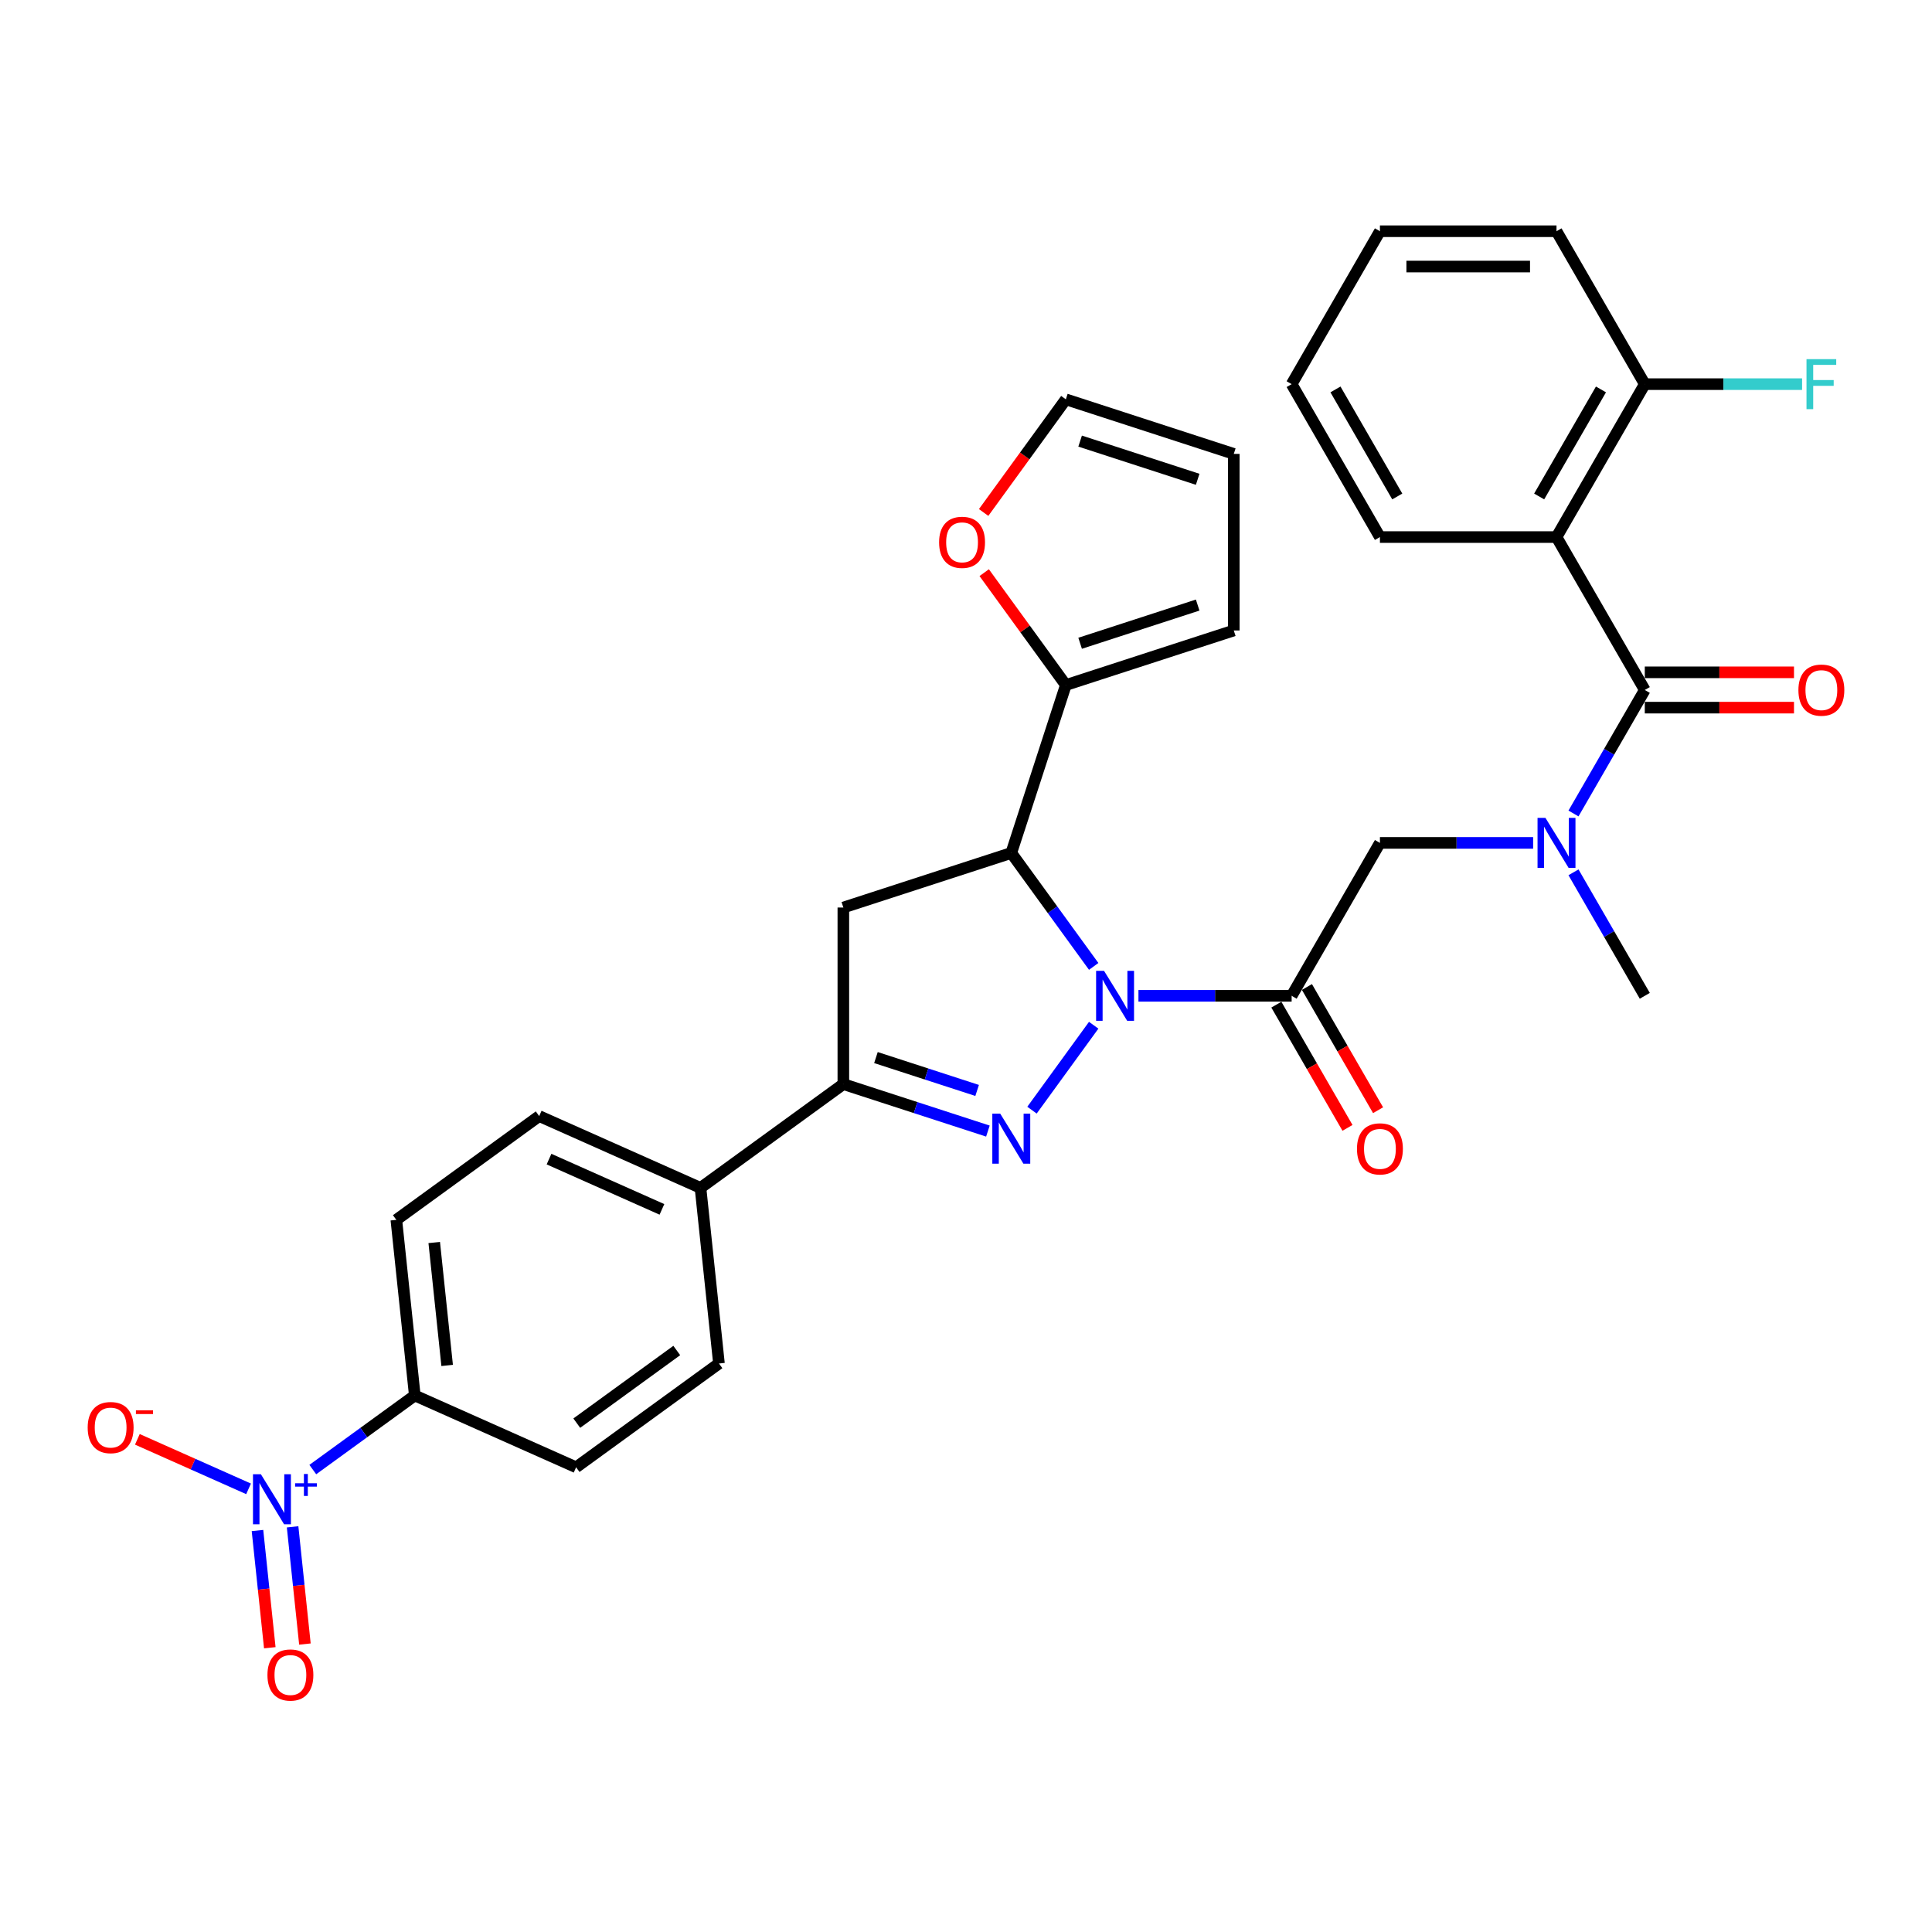 <?xml version='1.0' encoding='iso-8859-1'?>
<svg version='1.1' baseProfile='full'
              xmlns='http://www.w3.org/2000/svg'
                      xmlns:rdkit='http://www.rdkit.org/xml'
                      xmlns:xlink='http://www.w3.org/1999/xlink'
                  xml:space='preserve'
width='1000px' height='1000px' viewBox='0 0 1000 1000'>
<!-- END OF HEADER -->
<rect style='opacity:1.0;fill:#FFFFFF;stroke:none' width='1000' height='1000' x='0' y='0'> </rect>
<path class='bond-0' d='M 814.434,451.51 L 832.888,483.472' style='fill:none;fill-rule:evenodd;stroke:#0000FF;stroke-width:6px;stroke-linecap:butt;stroke-linejoin:miter;stroke-opacity:1' />
<path class='bond-0' d='M 832.888,483.472 L 851.341,515.434' style='fill:none;fill-rule:evenodd;stroke:#000000;stroke-width:6px;stroke-linecap:butt;stroke-linejoin:miter;stroke-opacity:1' />
<path class='bond-1' d='M 793.543,436.284 L 753.896,436.284' style='fill:none;fill-rule:evenodd;stroke:#0000FF;stroke-width:6px;stroke-linecap:butt;stroke-linejoin:miter;stroke-opacity:1' />
<path class='bond-1' d='M 753.896,436.284 L 714.249,436.284' style='fill:none;fill-rule:evenodd;stroke:#000000;stroke-width:6px;stroke-linecap:butt;stroke-linejoin:miter;stroke-opacity:1' />
<path class='bond-2' d='M 814.434,421.058 L 832.888,389.096' style='fill:none;fill-rule:evenodd;stroke:#0000FF;stroke-width:6px;stroke-linecap:butt;stroke-linejoin:miter;stroke-opacity:1' />
<path class='bond-2' d='M 832.888,389.096 L 851.341,357.134' style='fill:none;fill-rule:evenodd;stroke:#000000;stroke-width:6px;stroke-linecap:butt;stroke-linejoin:miter;stroke-opacity:1' />
<path class='bond-3' d='M 805.644,277.984 L 851.341,198.835' style='fill:none;fill-rule:evenodd;stroke:#000000;stroke-width:6px;stroke-linecap:butt;stroke-linejoin:miter;stroke-opacity:1' />
<path class='bond-3' d='M 796.668,256.973 L 828.656,201.568' style='fill:none;fill-rule:evenodd;stroke:#000000;stroke-width:6px;stroke-linecap:butt;stroke-linejoin:miter;stroke-opacity:1' />
<path class='bond-4' d='M 805.644,277.984 L 714.249,277.984' style='fill:none;fill-rule:evenodd;stroke:#000000;stroke-width:6px;stroke-linecap:butt;stroke-linejoin:miter;stroke-opacity:1' />
<path class='bond-5' d='M 805.644,277.984 L 851.341,357.134' style='fill:none;fill-rule:evenodd;stroke:#000000;stroke-width:6px;stroke-linecap:butt;stroke-linejoin:miter;stroke-opacity:1' />
<path class='bond-6' d='M 660.637,520.004 L 679.048,551.892' style='fill:none;fill-rule:evenodd;stroke:#000000;stroke-width:6px;stroke-linecap:butt;stroke-linejoin:miter;stroke-opacity:1' />
<path class='bond-6' d='M 679.048,551.892 L 697.459,583.781' style='fill:none;fill-rule:evenodd;stroke:#FF0000;stroke-width:6px;stroke-linecap:butt;stroke-linejoin:miter;stroke-opacity:1' />
<path class='bond-6' d='M 676.467,510.864 L 694.878,542.753' style='fill:none;fill-rule:evenodd;stroke:#000000;stroke-width:6px;stroke-linecap:butt;stroke-linejoin:miter;stroke-opacity:1' />
<path class='bond-6' d='M 694.878,542.753 L 713.289,574.642' style='fill:none;fill-rule:evenodd;stroke:#FF0000;stroke-width:6px;stroke-linecap:butt;stroke-linejoin:miter;stroke-opacity:1' />
<path class='bond-7' d='M 668.552,515.434 L 714.249,436.284' style='fill:none;fill-rule:evenodd;stroke:#000000;stroke-width:6px;stroke-linecap:butt;stroke-linejoin:miter;stroke-opacity:1' />
<path class='bond-8' d='M 668.552,515.434 L 628.905,515.434' style='fill:none;fill-rule:evenodd;stroke:#000000;stroke-width:6px;stroke-linecap:butt;stroke-linejoin:miter;stroke-opacity:1' />
<path class='bond-8' d='M 628.905,515.434 L 589.258,515.434' style='fill:none;fill-rule:evenodd;stroke:#0000FF;stroke-width:6px;stroke-linecap:butt;stroke-linejoin:miter;stroke-opacity:1' />
<path class='bond-9' d='M 851.341,366.274 L 889.955,366.274' style='fill:none;fill-rule:evenodd;stroke:#000000;stroke-width:6px;stroke-linecap:butt;stroke-linejoin:miter;stroke-opacity:1' />
<path class='bond-9' d='M 889.955,366.274 L 928.569,366.274' style='fill:none;fill-rule:evenodd;stroke:#FF0000;stroke-width:6px;stroke-linecap:butt;stroke-linejoin:miter;stroke-opacity:1' />
<path class='bond-9' d='M 851.341,347.995 L 889.955,347.995' style='fill:none;fill-rule:evenodd;stroke:#000000;stroke-width:6px;stroke-linecap:butt;stroke-linejoin:miter;stroke-opacity:1' />
<path class='bond-9' d='M 889.955,347.995 L 928.569,347.995' style='fill:none;fill-rule:evenodd;stroke:#FF0000;stroke-width:6px;stroke-linecap:butt;stroke-linejoin:miter;stroke-opacity:1' />
<path class='bond-10' d='M 851.341,198.835 L 892.048,198.835' style='fill:none;fill-rule:evenodd;stroke:#000000;stroke-width:6px;stroke-linecap:butt;stroke-linejoin:miter;stroke-opacity:1' />
<path class='bond-10' d='M 892.048,198.835 L 932.755,198.835' style='fill:none;fill-rule:evenodd;stroke:#33CCCC;stroke-width:6px;stroke-linecap:butt;stroke-linejoin:miter;stroke-opacity:1' />
<path class='bond-11' d='M 851.341,198.835 L 805.644,119.685' style='fill:none;fill-rule:evenodd;stroke:#000000;stroke-width:6px;stroke-linecap:butt;stroke-linejoin:miter;stroke-opacity:1' />
<path class='bond-12' d='M 566.095,500.208 L 544.766,470.851' style='fill:none;fill-rule:evenodd;stroke:#0000FF;stroke-width:6px;stroke-linecap:butt;stroke-linejoin:miter;stroke-opacity:1' />
<path class='bond-12' d='M 544.766,470.851 L 523.437,441.494' style='fill:none;fill-rule:evenodd;stroke:#000000;stroke-width:6px;stroke-linecap:butt;stroke-linejoin:miter;stroke-opacity:1' />
<path class='bond-13' d='M 566.095,530.66 L 534.158,574.618' style='fill:none;fill-rule:evenodd;stroke:#0000FF;stroke-width:6px;stroke-linecap:butt;stroke-linejoin:miter;stroke-opacity:1' />
<path class='bond-14' d='M 436.516,561.131 L 362.577,614.851' style='fill:none;fill-rule:evenodd;stroke:#000000;stroke-width:6px;stroke-linecap:butt;stroke-linejoin:miter;stroke-opacity:1' />
<path class='bond-15' d='M 436.516,561.131 L 436.516,469.737' style='fill:none;fill-rule:evenodd;stroke:#000000;stroke-width:6px;stroke-linecap:butt;stroke-linejoin:miter;stroke-opacity:1' />
<path class='bond-16' d='M 436.516,561.131 L 473.926,573.286' style='fill:none;fill-rule:evenodd;stroke:#000000;stroke-width:6px;stroke-linecap:butt;stroke-linejoin:miter;stroke-opacity:1' />
<path class='bond-16' d='M 473.926,573.286 L 511.337,585.442' style='fill:none;fill-rule:evenodd;stroke:#0000FF;stroke-width:6px;stroke-linecap:butt;stroke-linejoin:miter;stroke-opacity:1' />
<path class='bond-16' d='M 453.388,547.394 L 479.575,555.902' style='fill:none;fill-rule:evenodd;stroke:#000000;stroke-width:6px;stroke-linecap:butt;stroke-linejoin:miter;stroke-opacity:1' />
<path class='bond-16' d='M 479.575,555.902 L 505.762,564.411' style='fill:none;fill-rule:evenodd;stroke:#0000FF;stroke-width:6px;stroke-linecap:butt;stroke-linejoin:miter;stroke-opacity:1' />
<path class='bond-17' d='M 436.516,469.737 L 523.437,441.494' style='fill:none;fill-rule:evenodd;stroke:#000000;stroke-width:6px;stroke-linecap:butt;stroke-linejoin:miter;stroke-opacity:1' />
<path class='bond-18' d='M 523.437,441.494 L 551.68,354.573' style='fill:none;fill-rule:evenodd;stroke:#000000;stroke-width:6px;stroke-linecap:butt;stroke-linejoin:miter;stroke-opacity:1' />
<path class='bond-19' d='M 279.084,577.678 L 362.577,614.851' style='fill:none;fill-rule:evenodd;stroke:#000000;stroke-width:6px;stroke-linecap:butt;stroke-linejoin:miter;stroke-opacity:1' />
<path class='bond-19' d='M 284.173,599.953 L 342.618,625.974' style='fill:none;fill-rule:evenodd;stroke:#000000;stroke-width:6px;stroke-linecap:butt;stroke-linejoin:miter;stroke-opacity:1' />
<path class='bond-20' d='M 279.084,577.678 L 205.144,631.398' style='fill:none;fill-rule:evenodd;stroke:#000000;stroke-width:6px;stroke-linecap:butt;stroke-linejoin:miter;stroke-opacity:1' />
<path class='bond-21' d='M 205.144,631.398 L 214.697,722.292' style='fill:none;fill-rule:evenodd;stroke:#000000;stroke-width:6px;stroke-linecap:butt;stroke-linejoin:miter;stroke-opacity:1' />
<path class='bond-21' d='M 224.756,643.122 L 231.443,706.747' style='fill:none;fill-rule:evenodd;stroke:#000000;stroke-width:6px;stroke-linecap:butt;stroke-linejoin:miter;stroke-opacity:1' />
<path class='bond-22' d='M 551.68,354.573 L 530.55,325.491' style='fill:none;fill-rule:evenodd;stroke:#000000;stroke-width:6px;stroke-linecap:butt;stroke-linejoin:miter;stroke-opacity:1' />
<path class='bond-22' d='M 530.55,325.491 L 509.421,296.408' style='fill:none;fill-rule:evenodd;stroke:#FF0000;stroke-width:6px;stroke-linecap:butt;stroke-linejoin:miter;stroke-opacity:1' />
<path class='bond-23' d='M 551.68,354.573 L 638.601,326.331' style='fill:none;fill-rule:evenodd;stroke:#000000;stroke-width:6px;stroke-linecap:butt;stroke-linejoin:miter;stroke-opacity:1' />
<path class='bond-23' d='M 559.069,332.953 L 619.914,313.183' style='fill:none;fill-rule:evenodd;stroke:#000000;stroke-width:6px;stroke-linecap:butt;stroke-linejoin:miter;stroke-opacity:1' />
<path class='bond-24' d='M 509.128,265.261 L 530.404,235.978' style='fill:none;fill-rule:evenodd;stroke:#FF0000;stroke-width:6px;stroke-linecap:butt;stroke-linejoin:miter;stroke-opacity:1' />
<path class='bond-24' d='M 530.404,235.978 L 551.68,206.694' style='fill:none;fill-rule:evenodd;stroke:#000000;stroke-width:6px;stroke-linecap:butt;stroke-linejoin:miter;stroke-opacity:1' />
<path class='bond-25' d='M 638.601,326.331 L 638.601,234.936' style='fill:none;fill-rule:evenodd;stroke:#000000;stroke-width:6px;stroke-linecap:butt;stroke-linejoin:miter;stroke-opacity:1' />
<path class='bond-26' d='M 551.68,206.694 L 638.601,234.936' style='fill:none;fill-rule:evenodd;stroke:#000000;stroke-width:6px;stroke-linecap:butt;stroke-linejoin:miter;stroke-opacity:1' />
<path class='bond-26' d='M 559.069,228.315 L 619.914,248.084' style='fill:none;fill-rule:evenodd;stroke:#000000;stroke-width:6px;stroke-linecap:butt;stroke-linejoin:miter;stroke-opacity:1' />
<path class='bond-27' d='M 214.697,722.292 L 298.19,759.465' style='fill:none;fill-rule:evenodd;stroke:#000000;stroke-width:6px;stroke-linecap:butt;stroke-linejoin:miter;stroke-opacity:1' />
<path class='bond-28' d='M 214.697,722.292 L 188.3,741.471' style='fill:none;fill-rule:evenodd;stroke:#000000;stroke-width:6px;stroke-linecap:butt;stroke-linejoin:miter;stroke-opacity:1' />
<path class='bond-28' d='M 188.3,741.471 L 161.902,760.65' style='fill:none;fill-rule:evenodd;stroke:#0000FF;stroke-width:6px;stroke-linecap:butt;stroke-linejoin:miter;stroke-opacity:1' />
<path class='bond-29' d='M 298.19,759.465 L 372.13,705.745' style='fill:none;fill-rule:evenodd;stroke:#000000;stroke-width:6px;stroke-linecap:butt;stroke-linejoin:miter;stroke-opacity:1' />
<path class='bond-29' d='M 298.537,736.619 L 350.295,699.015' style='fill:none;fill-rule:evenodd;stroke:#000000;stroke-width:6px;stroke-linecap:butt;stroke-linejoin:miter;stroke-opacity:1' />
<path class='bond-30' d='M 372.13,705.745 L 362.577,614.851' style='fill:none;fill-rule:evenodd;stroke:#000000;stroke-width:6px;stroke-linecap:butt;stroke-linejoin:miter;stroke-opacity:1' />
<path class='bond-31' d='M 128.657,770.625 L 99.879,757.812' style='fill:none;fill-rule:evenodd;stroke:#0000FF;stroke-width:6px;stroke-linecap:butt;stroke-linejoin:miter;stroke-opacity:1' />
<path class='bond-31' d='M 99.879,757.812 L 71.1,744.998' style='fill:none;fill-rule:evenodd;stroke:#FF0000;stroke-width:6px;stroke-linecap:butt;stroke-linejoin:miter;stroke-opacity:1' />
<path class='bond-32' d='M 133.269,792.194 L 136.458,822.533' style='fill:none;fill-rule:evenodd;stroke:#0000FF;stroke-width:6px;stroke-linecap:butt;stroke-linejoin:miter;stroke-opacity:1' />
<path class='bond-32' d='M 136.458,822.533 L 139.646,852.871' style='fill:none;fill-rule:evenodd;stroke:#FF0000;stroke-width:6px;stroke-linecap:butt;stroke-linejoin:miter;stroke-opacity:1' />
<path class='bond-32' d='M 151.448,790.283 L 154.636,820.622' style='fill:none;fill-rule:evenodd;stroke:#0000FF;stroke-width:6px;stroke-linecap:butt;stroke-linejoin:miter;stroke-opacity:1' />
<path class='bond-32' d='M 154.636,820.622 L 157.825,850.961' style='fill:none;fill-rule:evenodd;stroke:#FF0000;stroke-width:6px;stroke-linecap:butt;stroke-linejoin:miter;stroke-opacity:1' />
<path class='bond-33' d='M 714.249,277.984 L 668.552,198.835' style='fill:none;fill-rule:evenodd;stroke:#000000;stroke-width:6px;stroke-linecap:butt;stroke-linejoin:miter;stroke-opacity:1' />
<path class='bond-33' d='M 723.225,256.973 L 691.237,201.568' style='fill:none;fill-rule:evenodd;stroke:#000000;stroke-width:6px;stroke-linecap:butt;stroke-linejoin:miter;stroke-opacity:1' />
<path class='bond-34' d='M 805.644,119.685 L 714.249,119.685' style='fill:none;fill-rule:evenodd;stroke:#000000;stroke-width:6px;stroke-linecap:butt;stroke-linejoin:miter;stroke-opacity:1' />
<path class='bond-34' d='M 791.934,137.964 L 727.958,137.964' style='fill:none;fill-rule:evenodd;stroke:#000000;stroke-width:6px;stroke-linecap:butt;stroke-linejoin:miter;stroke-opacity:1' />
<path class='bond-35' d='M 668.552,198.835 L 714.249,119.685' style='fill:none;fill-rule:evenodd;stroke:#000000;stroke-width:6px;stroke-linecap:butt;stroke-linejoin:miter;stroke-opacity:1' />
<path  class='atom-0' d='M 799.922 423.343
L 808.404 437.052
Q 809.244 438.404, 810.597 440.854
Q 811.95 443.303, 812.023 443.449
L 812.023 423.343
L 815.459 423.343
L 815.459 449.226
L 811.913 449.226
L 802.81 434.237
Q 801.75 432.482, 800.617 430.471
Q 799.52 428.461, 799.191 427.839
L 799.191 449.226
L 795.828 449.226
L 795.828 423.343
L 799.922 423.343
' fill='#0000FF'/>
<path  class='atom-3' d='M 702.368 594.657
Q 702.368 588.442, 705.439 584.969
Q 708.51 581.496, 714.249 581.496
Q 719.989 581.496, 723.06 584.969
Q 726.13 588.442, 726.13 594.657
Q 726.13 600.945, 723.023 604.528
Q 719.916 608.074, 714.249 608.074
Q 708.546 608.074, 705.439 604.528
Q 702.368 600.981, 702.368 594.657
M 714.249 605.149
Q 718.197 605.149, 720.318 602.517
Q 722.475 599.848, 722.475 594.657
Q 722.475 589.575, 720.318 587.016
Q 718.197 584.421, 714.249 584.421
Q 710.301 584.421, 708.144 586.98
Q 706.024 589.539, 706.024 594.657
Q 706.024 599.885, 708.144 602.517
Q 710.301 605.149, 714.249 605.149
' fill='#FF0000'/>
<path  class='atom-6' d='M 930.854 357.207
Q 930.854 350.993, 933.925 347.52
Q 936.995 344.047, 942.735 344.047
Q 948.475 344.047, 951.545 347.52
Q 954.616 350.993, 954.616 357.207
Q 954.616 363.495, 951.509 367.078
Q 948.402 370.624, 942.735 370.624
Q 937.032 370.624, 933.925 367.078
Q 930.854 363.532, 930.854 357.207
M 942.735 367.699
Q 946.683 367.699, 948.804 365.067
Q 950.961 362.399, 950.961 357.207
Q 950.961 352.126, 948.804 349.567
Q 946.683 346.971, 942.735 346.971
Q 938.787 346.971, 936.63 349.53
Q 934.51 352.089, 934.51 357.207
Q 934.51 362.435, 936.63 365.067
Q 938.787 367.699, 942.735 367.699
' fill='#FF0000'/>
<path  class='atom-8' d='M 935.04 185.893
L 950.43 185.893
L 950.43 188.854
L 938.513 188.854
L 938.513 196.714
L 949.114 196.714
L 949.114 199.712
L 938.513 199.712
L 938.513 211.776
L 935.04 211.776
L 935.04 185.893
' fill='#33CCCC'/>
<path  class='atom-10' d='M 571.436 502.493
L 579.918 516.202
Q 580.759 517.554, 582.111 520.004
Q 583.464 522.453, 583.537 522.599
L 583.537 502.493
L 586.973 502.493
L 586.973 528.375
L 583.427 528.375
L 574.324 513.387
Q 573.264 511.632, 572.131 509.621
Q 571.034 507.611, 570.705 506.989
L 570.705 528.375
L 567.342 528.375
L 567.342 502.493
L 571.436 502.493
' fill='#0000FF'/>
<path  class='atom-14' d='M 517.716 576.432
L 526.197 590.141
Q 527.038 591.494, 528.391 593.943
Q 529.744 596.393, 529.817 596.539
L 529.817 576.432
L 533.253 576.432
L 533.253 602.315
L 529.707 602.315
L 520.604 587.326
Q 519.544 585.572, 518.411 583.561
Q 517.314 581.55, 516.985 580.929
L 516.985 602.315
L 513.622 602.315
L 513.622 576.432
L 517.716 576.432
' fill='#0000FF'/>
<path  class='atom-18' d='M 486.078 280.707
Q 486.078 274.492, 489.149 271.019
Q 492.22 267.546, 497.96 267.546
Q 503.699 267.546, 506.77 271.019
Q 509.841 274.492, 509.841 280.707
Q 509.841 286.995, 506.733 290.577
Q 503.626 294.123, 497.96 294.123
Q 492.257 294.123, 489.149 290.577
Q 486.078 287.031, 486.078 280.707
M 497.96 291.199
Q 501.908 291.199, 504.028 288.567
Q 506.185 285.898, 506.185 280.707
Q 506.185 275.625, 504.028 273.066
Q 501.908 270.471, 497.96 270.471
Q 494.011 270.471, 491.854 273.03
Q 489.734 275.589, 489.734 280.707
Q 489.734 285.934, 491.854 288.567
Q 494.011 291.199, 497.96 291.199
' fill='#FF0000'/>
<path  class='atom-26' d='M 135.037 763.071
L 143.518 776.78
Q 144.359 778.133, 145.711 780.582
Q 147.064 783.031, 147.137 783.177
L 147.137 763.071
L 150.574 763.071
L 150.574 788.954
L 147.027 788.954
L 137.925 773.965
Q 136.864 772.21, 135.731 770.199
Q 134.634 768.189, 134.305 767.567
L 134.305 788.954
L 130.942 788.954
L 130.942 763.071
L 135.037 763.071
' fill='#0000FF'/>
<path  class='atom-26' d='M 152.745 767.736
L 157.305 767.736
L 157.305 762.935
L 159.332 762.935
L 159.332 767.736
L 164.013 767.736
L 164.013 769.473
L 159.332 769.473
L 159.332 774.299
L 157.305 774.299
L 157.305 769.473
L 152.745 769.473
L 152.745 767.736
' fill='#0000FF'/>
<path  class='atom-27' d='M 45.384 738.912
Q 45.384 732.697, 48.455 729.224
Q 51.525 725.751, 57.265 725.751
Q 63.005 725.751, 66.075 729.224
Q 69.146 732.697, 69.146 738.912
Q 69.146 745.2, 66.039 748.782
Q 62.931 752.329, 57.265 752.329
Q 51.562 752.329, 48.455 748.782
Q 45.384 745.236, 45.384 738.912
M 57.265 749.404
Q 61.213 749.404, 63.334 746.772
Q 65.49 744.103, 65.49 738.912
Q 65.49 733.83, 63.334 731.271
Q 61.213 728.676, 57.265 728.676
Q 53.317 728.676, 51.16 731.235
Q 49.039 733.794, 49.039 738.912
Q 49.039 744.14, 51.16 746.772
Q 53.317 749.404, 57.265 749.404
' fill='#FF0000'/>
<path  class='atom-27' d='M 70.353 729.976
L 79.208 729.976
L 79.208 731.906
L 70.353 731.906
L 70.353 729.976
' fill='#FF0000'/>
<path  class='atom-28' d='M 138.43 866.979
Q 138.43 860.764, 141.501 857.291
Q 144.572 853.818, 150.311 853.818
Q 156.051 853.818, 159.122 857.291
Q 162.192 860.764, 162.192 866.979
Q 162.192 873.267, 159.085 876.85
Q 155.978 880.396, 150.311 880.396
Q 144.608 880.396, 141.501 876.85
Q 138.43 873.303, 138.43 866.979
M 150.311 877.471
Q 154.259 877.471, 156.38 874.839
Q 158.537 872.17, 158.537 866.979
Q 158.537 861.897, 156.38 859.338
Q 154.259 856.743, 150.311 856.743
Q 146.363 856.743, 144.206 859.302
Q 142.086 861.861, 142.086 866.979
Q 142.086 872.207, 144.206 874.839
Q 146.363 877.471, 150.311 877.471
' fill='#FF0000'/>
</svg>
